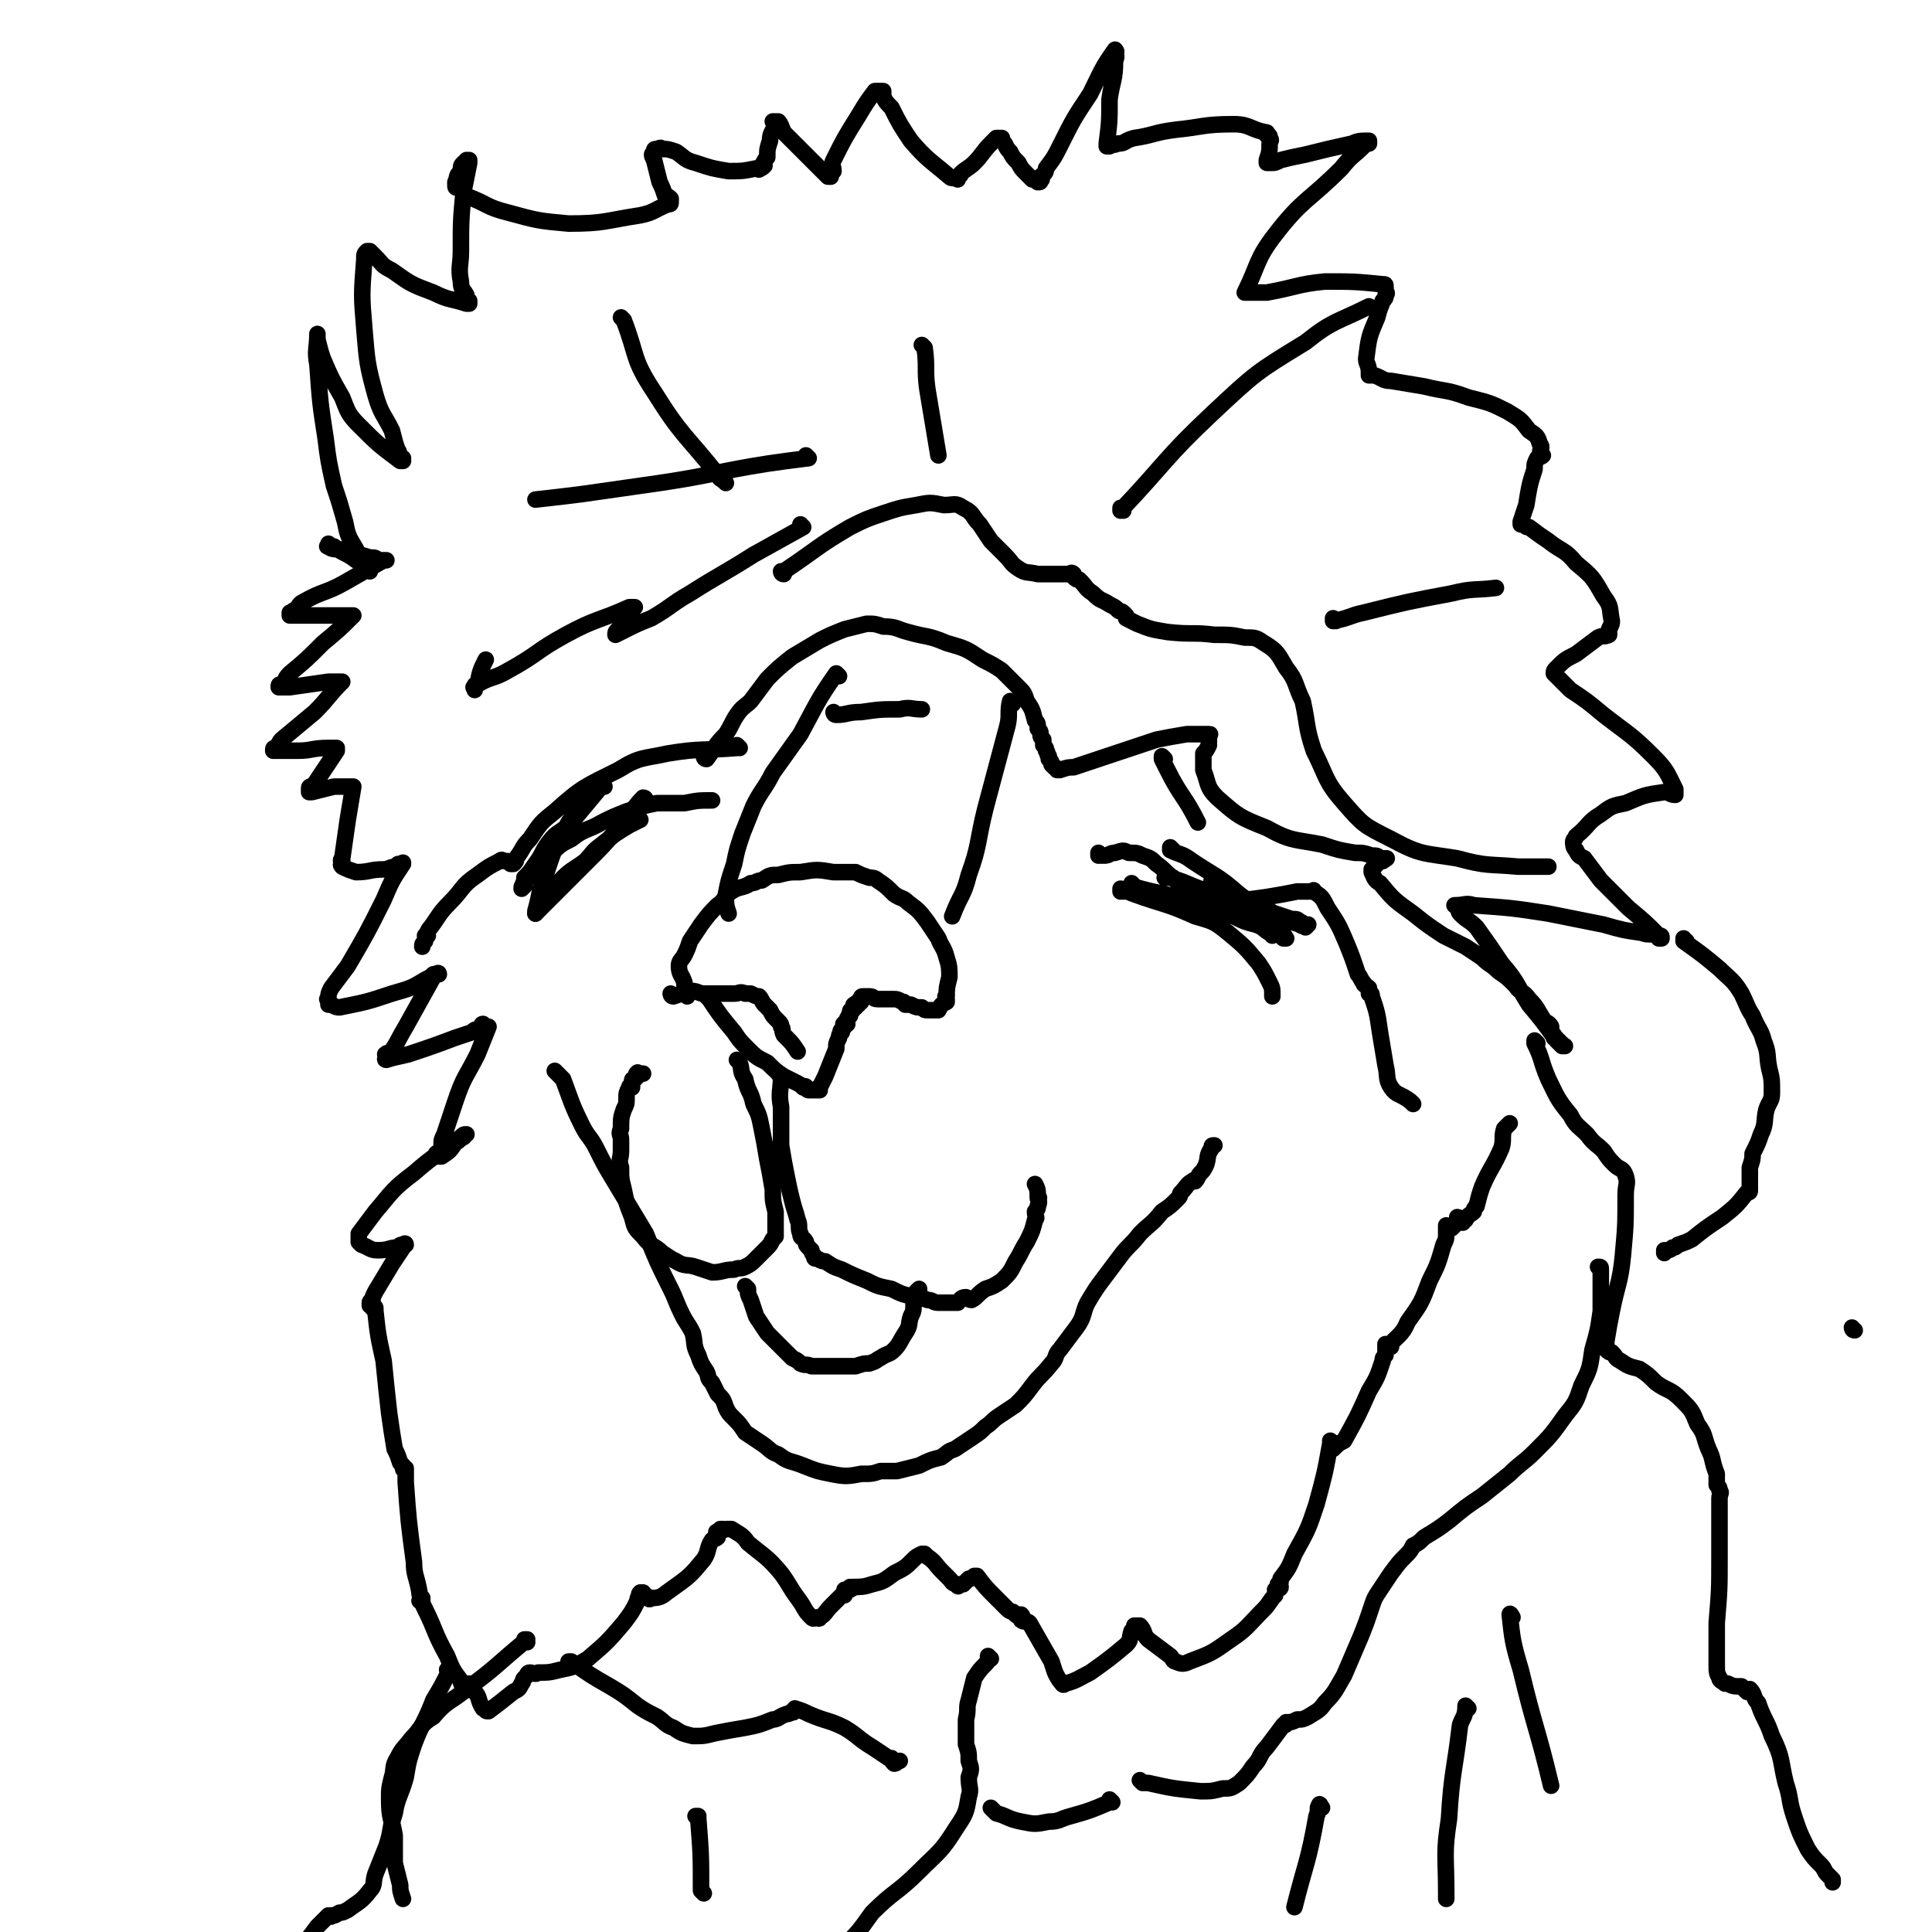 <svg viewBox='0 0 700 700' version='1.1' xmlns='http://www.w3.org/2000/svg' xmlns:xlink='http://www.w3.org/1999/xlink'><g fill='none' stroke='#000000' stroke-width='6' stroke-linecap='round' stroke-linejoin='round'><path d='M672,482c-1,0 -1,-1 -1,-1 '/><path d='M234,290c0,0 -1,-1 -1,-1 0,0 0,0 1,1 0,0 0,0 0,0 0,0 0,-1 -1,-1 -3,3 -3,4 -6,7 -5,6 -5,7 -11,13 -8,8 -8,8 -16,16 -3,3 -3,3 -6,6 '/><path d='M232,297c0,0 -1,-1 -1,-1 0,0 0,0 1,1 0,0 0,0 0,0 0,0 -1,-1 -1,-1 0,0 0,0 1,1 0,0 0,0 0,0 -2,1 -2,1 -4,2 -5,3 -5,3 -10,7 -4,3 -3,3 -6,6 -4,3 -5,3 -8,6 -3,3 -2,4 -5,7 -1,2 -2,2 -4,4 0,1 0,1 -1,1 0,0 0,0 0,0 0,0 0,1 0,1 0,0 0,-1 0,-1 2,-7 1,-7 4,-14 3,-9 3,-9 8,-18 3,-5 4,-4 7,-9 2,-2 2,-2 3,-4 0,-1 1,0 1,0 0,0 0,0 0,0 0,0 1,0 1,0 0,0 0,0 0,0 0,0 0,0 1,0 0,0 0,0 0,0 0,0 0,0 0,0 -1,0 -1,0 -2,1 -5,6 -5,6 -10,12 -4,4 -5,3 -8,7 -3,4 -2,4 -5,8 -2,3 -2,3 -4,5 0,1 0,1 0,2 -1,0 0,0 0,1 -1,0 -1,0 -1,1 0,0 0,0 0,0 0,0 0,0 0,0 0,0 0,0 0,0 1,-1 1,-1 1,-1 0,-1 0,-1 1,-3 4,-4 4,-4 8,-8 4,-4 4,-4 8,-6 5,-4 6,-3 11,-6 4,-2 4,-2 9,-4 6,-2 6,-2 11,-3 5,0 5,0 10,0 5,-1 5,-1 10,-1 '/><path d='M411,321c0,0 -1,-1 -1,-1 0,0 0,0 0,1 0,0 0,0 0,0 1,0 0,-1 0,-1 0,0 0,0 0,1 0,0 0,0 0,0 10,3 10,2 19,5 5,2 5,2 9,3 5,2 5,2 9,3 4,2 4,2 8,3 3,1 3,2 5,3 2,0 2,0 4,1 0,0 0,0 0,0 1,1 1,1 2,1 0,0 -1,0 -1,0 0,0 0,0 0,0 0,-1 1,-1 0,-1 -5,-4 -5,-4 -11,-6 -8,-4 -8,-4 -16,-8 -5,-2 -5,-2 -10,-5 -2,-1 -2,-1 -3,-2 -1,0 -1,0 -1,0 -1,0 -1,0 -1,0 0,0 0,0 -1,0 0,0 0,0 0,0 1,0 1,-1 2,0 7,2 7,3 14,5 9,4 9,3 18,6 6,2 6,2 12,4 2,0 2,0 3,1 1,0 1,1 2,1 0,0 1,0 1,0 0,0 0,0 -1,1 0,0 0,0 0,0 -1,-1 -1,0 -2,-1 -6,-2 -6,-2 -11,-5 -5,-2 -5,-2 -10,-4 -4,-3 -4,-3 -8,-5 -1,-1 -1,-1 -3,-2 '/><path d='M244,361c0,0 -1,-1 -1,-1 0,0 0,0 1,1 0,0 0,0 0,0 0,0 -1,-1 -1,-1 0,0 0,0 1,1 0,0 0,0 0,0 0,0 -1,-1 -1,-1 0,0 0,1 1,1 3,-1 3,-1 6,-2 3,0 3,1 5,1 3,0 3,0 6,0 2,0 2,0 5,0 2,0 2,-1 4,0 1,0 1,0 2,0 2,1 2,1 3,1 1,1 1,2 2,3 1,1 1,1 2,2 1,2 1,2 2,3 1,1 1,1 1,1 1,1 1,1 1,2 1,1 0,1 1,3 0,0 0,0 1,1 2,2 2,2 4,5 '/><path d='M257,362c0,0 -1,-1 -1,-1 0,0 0,0 1,1 0,0 0,0 0,0 0,0 -1,-1 -1,-1 0,0 0,0 1,1 0,0 0,0 0,0 4,6 4,6 9,12 2,3 2,3 5,6 3,3 3,3 7,5 3,3 3,3 6,5 2,1 2,1 4,2 2,1 2,1 3,2 0,0 1,-1 1,0 1,0 0,1 1,1 0,0 0,0 1,0 0,0 0,0 1,0 0,0 0,0 0,0 1,0 1,0 1,0 0,0 0,0 1,0 0,-1 -1,-1 0,-1 1,-2 1,-2 2,-4 2,-5 2,-5 4,-10 0,-2 0,-2 1,-4 0,-1 0,-1 1,-2 0,0 -1,0 0,-1 0,0 0,0 1,-1 0,0 0,0 0,0 0,-1 -1,-1 0,-1 0,-1 0,0 1,0 0,-1 -1,-1 0,-1 0,-1 0,-1 0,-1 1,-1 0,-1 1,-1 0,-1 0,-1 0,-1 0,-1 0,-1 1,-1 0,0 -1,0 0,0 0,-1 0,-1 1,-1 0,0 0,0 0,0 -1,-1 -1,-1 0,-1 0,-1 0,0 1,0 0,-1 0,-1 0,-1 1,-1 1,0 1,0 0,-1 -1,-1 0,-1 0,-1 0,-1 1,-1 0,0 0,0 0,0 1,0 1,0 1,0 1,0 1,0 1,0 2,0 1,1 3,1 2,0 2,0 5,0 0,0 0,0 1,0 1,0 1,0 3,1 1,0 0,0 1,1 1,0 1,0 2,0 2,1 2,1 4,1 1,1 1,1 2,1 0,0 0,0 1,0 0,0 0,0 1,0 0,0 0,0 1,0 0,0 0,0 1,0 0,0 -1,0 0,0 1,-2 1,-2 3,-3 0,-1 0,-1 0,-1 0,-1 -1,-1 0,-1 0,-3 0,-3 1,-7 0,-3 0,-4 -1,-7 -1,-4 -2,-4 -3,-7 -2,-3 -2,-3 -4,-6 -3,-4 -3,-4 -7,-7 -2,-2 -2,-1 -5,-3 -3,-3 -3,-3 -6,-5 -1,-1 -2,-1 -3,-1 -3,-1 -3,-1 -5,-2 -4,0 -4,0 -8,0 -6,-1 -6,-1 -12,0 -4,0 -4,0 -8,1 -3,0 -3,0 -6,2 -2,0 -2,1 -4,1 -3,2 -4,1 -7,3 -3,2 -2,3 -5,5 -3,3 -3,3 -6,7 -2,3 -2,3 -4,6 -1,3 -1,3 -2,5 -1,2 -2,2 -2,4 0,3 1,3 2,6 0,2 0,3 1,5 '/><path d='M283,390c0,0 -1,-1 -1,-1 0,0 0,0 1,1 0,0 0,0 0,0 0,0 -1,-1 -1,-1 0,0 0,0 1,1 0,0 0,0 0,0 0,0 -1,-1 -1,-1 0,0 1,0 1,1 0,5 -1,6 0,11 0,7 0,7 0,14 1,6 1,6 2,11 1,5 1,5 2,9 1,4 1,3 2,7 1,2 0,3 1,5 0,2 1,1 2,3 0,1 0,1 1,2 0,0 0,0 1,1 0,0 0,1 1,2 0,1 0,1 1,1 2,1 2,1 3,1 3,2 3,2 6,3 4,2 4,2 9,4 4,2 4,2 9,3 4,2 4,2 9,3 2,1 2,0 4,1 2,0 2,1 4,1 3,0 4,0 7,0 1,-1 1,-2 3,-2 0,0 1,1 2,1 2,-1 2,-2 5,-4 3,-1 3,-1 6,-3 3,-3 3,-3 5,-7 2,-3 2,-4 4,-7 2,-4 2,-4 3,-8 1,-1 0,-1 0,-3 1,-1 1,-1 1,-2 1,-2 0,-2 0,-3 0,0 1,0 0,0 0,-3 0,-3 -1,-5 0,0 0,0 0,0 0,0 0,0 0,0 '/><path d='M268,385c0,0 -1,-1 -1,-1 0,0 0,0 1,1 0,0 0,0 0,0 0,0 -1,-1 -1,-1 0,0 0,0 1,1 0,0 0,0 0,0 1,3 0,3 2,6 1,5 2,4 3,9 2,4 2,4 3,9 1,5 1,5 2,11 1,5 1,5 2,11 0,4 0,4 1,8 0,2 0,2 0,5 0,1 0,1 0,1 0,2 0,2 0,3 -1,1 -1,1 -1,1 -1,2 -1,2 -2,3 -2,2 -2,2 -4,4 -2,2 -2,2 -4,3 -2,1 -2,0 -4,1 -4,0 -4,1 -8,1 -3,-1 -3,-1 -6,-2 -3,-1 -4,0 -7,-2 -2,-1 -2,-1 -5,-3 -3,-3 -4,-2 -7,-6 -3,-3 -3,-3 -4,-7 -2,-5 -2,-5 -3,-10 -1,-4 -1,-4 -1,-8 -1,-3 0,-3 0,-6 0,-2 0,-2 0,-4 0,-2 -1,-2 0,-4 0,-4 0,-4 1,-7 1,-2 1,-2 1,-4 0,-2 0,-2 1,-4 0,-1 1,0 1,0 0,-1 0,-1 0,-2 0,0 0,0 0,0 0,-1 0,-1 1,-1 0,-1 0,-1 1,-1 0,-1 -1,-1 0,-1 0,-1 0,0 1,0 0,0 0,0 1,0 0,0 0,0 0,0 '/><path d='M271,467c0,0 -1,-1 -1,-1 0,0 0,0 1,1 0,0 0,0 0,0 0,0 -1,-1 -1,-1 0,0 0,0 1,1 0,2 0,2 1,4 1,3 1,3 2,6 2,3 2,3 4,6 2,2 2,2 4,4 3,3 3,3 5,5 2,1 2,1 3,2 2,1 2,0 4,1 4,0 4,0 7,0 4,0 5,0 9,0 3,-1 3,-1 5,-1 3,-1 2,-1 4,-2 3,-2 3,-1 5,-3 2,-2 2,-3 4,-6 2,-3 1,-3 2,-6 1,-2 1,-2 1,-5 0,-1 0,-1 1,-2 0,0 0,0 0,0 0,-1 -1,-1 0,-2 0,0 0,0 1,-1 0,0 0,0 0,1 '/><path d='M202,389c0,0 -1,-1 -1,-1 0,0 0,0 1,1 0,0 0,0 0,0 0,0 -1,-1 -1,-1 0,0 0,0 1,1 0,0 0,0 0,0 1,1 1,1 2,2 3,8 3,9 7,17 2,4 3,4 5,8 3,6 3,6 6,11 3,5 3,5 6,10 3,5 3,5 6,10 4,10 4,10 9,20 2,4 2,5 4,9 2,4 2,3 4,7 1,4 0,4 2,8 1,3 1,3 3,6 1,2 0,2 2,4 1,2 1,2 2,4 2,2 2,2 3,5 1,2 1,2 3,4 2,2 2,2 4,5 3,2 3,2 6,4 3,2 3,3 6,4 4,3 4,2 9,4 5,2 5,2 10,3 5,1 6,1 11,0 4,0 4,0 7,-1 3,0 3,0 6,0 4,-1 4,-1 8,-2 4,-2 4,-2 8,-3 3,-2 2,-2 5,-3 3,-2 3,-2 6,-4 3,-2 3,-2 5,-4 3,-2 2,-2 5,-4 3,-2 3,-2 6,-4 3,-3 3,-3 6,-7 3,-4 3,-3 7,-8 2,-2 1,-3 3,-5 3,-4 3,-4 6,-8 3,-4 2,-5 4,-9 3,-5 3,-5 6,-9 3,-4 3,-4 6,-8 3,-4 4,-4 7,-8 4,-4 4,-3 8,-8 3,-2 3,-2 6,-5 1,-1 0,-1 1,-2 2,-2 2,-3 4,-4 1,-1 1,0 1,0 1,-1 1,-2 2,-3 1,-1 1,-1 2,-3 1,-3 0,-3 2,-6 0,-1 0,-1 1,-1 '/><path d='M256,275c0,0 -1,-1 -1,-1 0,0 0,0 1,1 0,0 0,0 0,0 0,0 -1,-1 -1,-1 0,0 0,1 1,1 3,-4 3,-5 7,-9 2,-3 2,-4 4,-7 2,-3 3,-3 5,-5 3,-4 3,-4 6,-8 4,-4 4,-4 9,-8 5,-3 5,-3 10,-6 4,-2 4,-2 9,-4 4,-1 4,-1 8,-2 3,0 3,0 6,1 5,0 5,1 9,2 7,2 7,1 14,4 7,2 7,2 13,6 4,2 4,2 7,4 3,3 3,3 6,6 2,2 2,2 3,5 2,3 2,3 3,7 1,1 1,1 1,3 1,1 1,1 1,2 0,1 0,1 1,2 0,1 0,1 0,2 1,1 1,1 1,2 1,1 0,1 1,2 0,1 0,1 0,1 1,1 1,1 1,2 1,1 1,1 1,1 1,0 1,1 1,1 1,0 1,0 1,0 3,-1 3,-1 5,-1 9,-3 9,-3 18,-6 6,-2 6,-2 12,-4 5,-1 5,-1 11,-2 2,0 2,0 5,0 1,0 1,0 1,0 1,0 1,0 2,0 0,0 0,0 0,0 1,0 0,0 0,1 0,0 0,0 0,0 0,1 0,1 0,3 -1,2 -1,2 -2,3 0,1 0,1 0,2 0,2 0,2 0,4 2,5 1,6 5,10 8,7 8,7 18,11 9,5 10,4 20,6 6,2 6,2 12,3 3,0 3,0 6,1 2,0 2,0 3,1 1,0 1,0 2,0 0,0 0,0 0,0 0,0 1,0 0,0 0,1 -1,0 -1,1 -1,0 0,0 -1,0 -1,1 -1,1 -2,2 -1,1 -1,1 -1,1 0,1 0,1 0,1 1,2 1,3 3,4 5,6 5,6 12,11 5,4 5,4 11,8 4,2 4,2 8,4 3,2 3,2 6,4 3,3 3,2 6,5 3,2 3,2 6,5 2,3 3,2 5,5 3,3 3,4 5,7 1,2 2,1 3,3 0,2 0,2 1,3 0,1 0,1 0,1 1,0 1,0 1,1 1,0 1,0 1,1 1,0 1,0 1,1 1,0 1,0 1,0 0,0 0,0 0,0 0,0 0,0 -1,0 -1,-1 -1,-1 -2,-2 -5,-7 -5,-7 -10,-13 -5,-8 -4,-8 -10,-15 -4,-6 -4,-6 -9,-13 -3,-3 -3,-2 -6,-5 -1,-1 0,-2 -1,-2 0,-1 0,-1 -1,-1 0,0 0,0 0,0 4,0 4,-1 7,0 14,1 14,1 27,3 10,2 10,2 20,4 7,2 7,2 14,3 2,1 3,0 5,1 1,0 1,0 2,1 0,0 -1,0 -1,0 0,0 1,0 1,0 0,0 0,0 0,0 0,-1 0,-1 -1,-1 -5,-5 -5,-5 -11,-10 -5,-5 -5,-5 -10,-10 -3,-4 -3,-4 -6,-8 -2,-1 -2,-1 -3,-3 -1,-1 -1,-2 -1,-3 0,-1 1,-1 1,-2 5,-4 4,-5 9,-8 4,-3 4,-3 9,-4 7,-3 7,-3 14,-4 2,0 2,1 4,1 0,0 0,-1 0,-1 0,0 0,0 0,0 0,-1 0,-1 0,-1 -3,-6 -3,-7 -8,-12 -8,-8 -9,-8 -18,-15 -6,-5 -6,-5 -12,-9 -2,-2 -2,-2 -4,-4 -1,-1 -1,-1 -1,-1 -1,-1 -1,-1 -1,-1 0,0 0,0 0,0 0,-1 0,-1 1,-2 3,-3 3,-3 7,-5 4,-3 4,-3 8,-6 2,-1 2,0 4,-1 0,-1 0,-1 0,-2 1,-2 1,-2 1,-3 -1,-5 0,-5 -3,-9 -4,-7 -4,-7 -10,-12 -4,-5 -5,-4 -10,-8 -3,-2 -3,-2 -7,-5 -1,0 -1,0 -2,-1 0,0 -1,0 -1,0 0,-1 0,-1 0,-1 1,-3 1,-3 2,-6 1,-6 1,-7 3,-13 0,-2 0,-2 1,-4 1,-1 1,0 2,-1 0,0 -1,0 -1,-1 0,-1 1,-2 0,-3 -1,-3 -1,-3 -4,-5 -3,-4 -3,-4 -8,-7 -6,-3 -6,-3 -14,-5 -8,-3 -8,-2 -16,-4 -6,-1 -6,-1 -12,-2 -3,0 -3,-1 -6,-2 -1,0 -1,0 -2,0 0,0 0,-1 0,-1 0,-3 -1,-3 -1,-5 1,-8 1,-8 4,-15 1,-4 1,-3 2,-6 1,-1 1,-1 1,-2 1,-1 0,-1 0,-2 0,0 0,0 0,-1 0,0 0,0 0,0 0,-1 0,-1 -1,-1 -10,-1 -11,-1 -21,-1 -10,1 -10,2 -21,4 -2,0 -2,0 -4,0 -2,0 -2,0 -3,0 0,0 -1,0 -1,0 5,-10 4,-12 11,-21 10,-13 12,-12 24,-24 4,-5 4,-4 8,-8 1,-1 1,-1 1,-1 1,0 1,0 1,0 0,0 0,-1 0,-1 0,0 0,0 0,0 -3,0 -4,0 -6,1 -9,2 -9,2 -17,4 -5,1 -5,1 -9,2 -2,1 -2,1 -3,1 0,0 -1,0 -1,0 0,0 0,0 0,0 0,0 0,0 -1,0 0,0 0,-1 0,-1 1,-3 1,-3 1,-6 0,-1 1,-1 0,-2 0,-1 0,-1 -1,-1 0,0 0,0 0,-1 -6,-1 -6,-3 -12,-3 -11,0 -11,1 -21,2 -8,1 -8,2 -15,3 -4,1 -3,2 -6,2 -2,1 -2,0 -3,0 0,0 0,1 0,1 0,0 -1,0 -1,0 0,-1 0,-1 0,-1 1,-8 1,-8 1,-16 1,-7 2,-7 2,-14 1,-2 0,-2 0,-3 0,0 0,0 0,0 1,0 0,-1 0,-1 -5,7 -5,8 -9,16 -6,9 -6,9 -11,19 -2,4 -2,4 -5,8 0,2 -1,2 -2,3 0,1 1,1 0,1 0,1 0,1 -1,1 0,0 0,0 -1,-1 0,0 0,0 -1,0 -1,-1 -1,-1 -2,-2 -2,-2 -2,-2 -3,-4 -2,-2 -2,-2 -3,-4 -1,-1 -1,-1 -2,-3 0,0 0,0 -1,-1 0,0 0,0 0,-1 0,0 0,0 -1,0 0,0 0,0 -1,0 -1,1 -1,1 -2,2 -3,3 -3,4 -6,7 -2,2 -3,2 -5,4 0,1 0,0 -1,1 0,0 0,0 0,1 0,0 0,0 0,0 -2,-1 -2,0 -3,-1 -7,-6 -8,-6 -14,-13 -4,-6 -4,-6 -7,-12 -2,-2 -2,-2 -3,-4 0,-1 0,-1 0,-2 -1,0 -1,0 -2,0 0,0 0,0 -1,0 -3,4 -3,4 -6,9 -5,8 -5,8 -9,16 -1,2 0,2 0,4 -1,1 -1,1 -1,2 0,0 0,0 0,0 -1,0 -1,0 -1,0 -5,-5 -5,-5 -10,-10 -3,-3 -3,-3 -6,-6 -1,-2 -1,-3 -2,-4 0,0 0,1 -1,1 0,0 1,-1 1,-1 -1,0 -1,0 -2,0 0,0 1,0 1,0 0,0 0,0 0,1 -1,3 -2,3 -2,6 -1,3 -1,3 -1,6 -1,1 -1,1 -1,2 -1,0 0,0 0,1 -1,1 -1,1 -2,1 0,1 0,0 -1,0 -5,1 -5,1 -10,1 -6,-1 -6,-1 -12,-3 -4,-1 -4,-2 -7,-4 -3,-1 -3,-1 -5,-1 -1,-1 -1,0 -2,0 0,0 0,0 0,0 0,0 0,0 0,0 -1,0 -1,0 -1,1 -1,1 -1,1 0,3 1,4 1,4 2,8 1,2 1,2 2,5 1,0 1,0 2,1 0,1 0,1 0,1 0,1 0,1 -1,1 -5,2 -5,3 -10,4 -13,2 -13,3 -26,3 -11,-1 -11,-1 -22,-4 -8,-2 -7,-3 -15,-6 -2,-1 -1,-2 -3,-3 -1,0 -1,0 -1,-1 0,0 0,0 0,0 0,-1 0,-1 0,-1 1,-2 0,-2 2,-4 0,-2 0,-2 1,-3 1,0 1,0 1,0 0,-1 0,-1 0,-1 0,0 0,0 1,0 0,0 0,0 0,1 -1,5 -1,5 -2,10 -1,11 -1,11 -1,22 0,5 -1,6 0,11 0,3 1,3 2,5 0,0 0,0 0,1 0,0 0,0 0,0 0,1 0,0 1,1 0,1 0,1 0,1 -1,0 -1,0 -1,0 -6,-2 -6,-1 -12,-4 -8,-3 -8,-3 -15,-8 -4,-2 -3,-2 -6,-5 -1,-1 -1,-1 -1,-1 -1,-1 -1,-1 -1,-1 -1,0 -1,0 -1,0 0,0 0,0 0,0 -1,1 -1,1 -1,3 -1,13 -1,13 0,25 1,12 1,13 4,24 2,7 3,7 6,13 1,4 1,4 2,7 1,1 0,1 1,2 0,1 1,1 1,1 0,0 0,0 0,0 0,0 0,1 0,1 0,0 -1,0 -1,0 -8,-6 -8,-6 -15,-13 -4,-4 -4,-5 -6,-10 -4,-7 -4,-7 -7,-14 -1,-3 -1,-3 -2,-7 0,-1 0,-1 0,-2 0,0 0,0 0,0 0,0 0,0 0,0 0,0 0,0 0,0 0,5 -1,6 0,11 1,14 1,14 3,27 1,8 1,8 3,17 2,6 2,6 4,13 1,5 1,5 4,10 1,3 2,3 4,5 0,1 0,1 1,2 0,0 0,0 0,1 0,0 0,0 0,0 0,0 0,0 0,0 0,0 0,-1 -1,-1 0,0 0,1 -1,1 -1,-2 -1,-3 -3,-4 -4,-3 -4,-2 -8,-5 -1,0 -1,0 -1,0 0,0 0,0 0,0 -1,-1 -1,-1 -1,-1 0,0 0,0 0,0 0,1 -1,1 0,1 1,1 2,1 4,1 5,2 5,1 11,3 2,0 2,0 3,1 1,0 2,0 2,0 0,0 0,0 0,0 0,0 1,0 1,0 0,0 -1,0 -1,0 -7,4 -7,4 -14,8 -7,4 -8,3 -15,7 -2,1 -1,1 -3,3 -1,0 -1,1 -2,1 0,0 0,0 0,0 0,0 0,0 0,1 0,0 0,0 1,0 4,0 4,0 9,0 4,0 4,0 9,0 1,0 1,0 2,0 1,0 1,0 1,0 1,0 1,0 1,0 0,0 0,0 0,0 -5,5 -5,5 -11,10 -6,6 -6,6 -12,11 -2,2 -1,2 -3,4 -1,0 -1,0 -1,1 0,0 0,0 0,0 2,0 2,0 4,0 7,-1 7,-1 14,-2 2,0 2,0 3,0 1,0 1,0 2,0 0,0 0,0 0,0 0,0 0,0 0,0 -5,5 -5,6 -10,11 -6,5 -6,5 -12,10 -1,1 -1,2 -2,3 -1,0 -1,0 -1,1 0,0 1,0 1,0 4,0 4,0 8,0 5,0 5,-1 11,-1 1,0 1,0 2,0 0,0 0,0 0,0 1,0 1,0 1,0 0,0 0,0 0,0 0,0 0,0 0,1 -4,6 -4,6 -8,12 0,1 -1,0 -1,1 -1,0 -1,0 -1,1 0,0 0,0 0,0 0,0 0,0 0,1 0,0 0,0 1,0 4,-1 4,-1 8,-2 3,0 3,0 5,0 1,0 1,0 2,0 0,0 0,0 0,0 0,0 0,0 0,0 -1,6 -1,6 -2,12 -1,7 -1,7 -2,14 -1,1 0,1 0,1 0,0 0,0 0,1 0,0 -1,0 0,1 2,1 2,1 5,2 5,0 5,-1 10,-1 2,0 2,-1 5,-1 0,-1 0,-1 1,-1 0,0 1,0 1,0 0,0 0,-1 0,0 -4,6 -4,6 -7,13 -6,12 -6,12 -13,24 -3,4 -3,4 -6,8 -1,2 -1,2 -1,4 -1,0 0,0 0,1 0,0 0,1 0,1 2,0 2,1 4,1 10,-2 10,-2 19,-5 7,-2 7,-2 12,-5 2,-1 2,-1 3,-2 1,0 1,0 1,0 0,0 1,-1 1,0 0,0 -1,0 -2,1 -5,9 -5,9 -10,18 -3,5 -3,6 -6,10 0,0 -1,-1 -1,0 -1,0 0,0 0,1 0,0 -1,1 0,1 3,-1 4,-1 8,-2 9,-3 9,-3 17,-6 3,-1 3,-1 6,-2 1,-1 1,-1 2,-1 1,0 1,0 1,0 1,-1 0,-2 1,-2 0,0 0,1 1,1 0,0 0,0 1,0 0,0 0,0 0,0 -2,5 -2,5 -4,10 -4,8 -5,8 -8,17 -2,6 -2,6 -4,12 -1,2 -1,2 -1,4 0,1 0,1 0,2 0,0 0,1 0,1 -1,0 -1,-1 -2,0 0,0 0,1 1,1 0,0 0,0 1,0 3,-2 3,-2 5,-5 2,-1 1,-1 3,-2 0,-1 0,-1 1,-1 0,0 0,0 0,0 -1,0 -1,0 -2,1 -9,7 -9,6 -17,13 -8,6 -8,7 -14,14 -3,4 -3,4 -6,8 0,1 0,1 0,2 0,0 0,0 0,1 0,0 0,0 1,1 3,1 3,2 6,2 4,0 4,-1 7,-1 1,-1 1,-1 2,-1 0,0 0,0 0,0 0,0 1,-1 1,0 0,0 -1,0 -1,1 -2,3 -2,3 -4,6 -3,5 -3,5 -6,10 -1,2 -1,2 -1,3 0,1 -1,0 -1,1 0,0 0,0 0,0 0,0 0,0 0,1 0,0 1,-1 1,0 0,0 0,1 0,1 0,0 1,-1 1,0 0,0 0,0 0,1 1,9 1,9 3,18 1,10 1,10 2,19 1,7 1,7 2,13 1,2 1,2 2,5 0,0 0,0 1,1 0,0 0,0 0,1 0,0 0,0 0,0 0,1 1,0 1,0 0,0 0,0 0,0 0,3 0,3 0,5 1,14 1,14 3,29 0,5 1,5 2,11 0,1 0,1 1,2 0,1 0,2 0,2 0,0 0,0 0,-1 0,0 0,0 0,0 0,1 -1,0 -1,0 0,0 1,0 1,-1 0,0 0,0 0,0 0,2 0,2 1,4 4,8 3,8 8,17 2,5 2,5 5,9 0,1 0,1 1,2 0,1 0,0 0,0 1,1 1,2 1,1 0,0 -1,-1 0,-1 0,0 1,1 1,0 0,0 0,-1 0,-1 0,0 0,1 1,1 0,1 0,1 1,2 2,2 1,3 3,6 0,0 0,0 1,0 0,1 0,1 1,1 4,-3 4,-3 9,-7 2,-1 2,-1 3,-3 1,-1 0,-1 1,-2 0,0 0,0 1,-1 0,0 0,-1 1,-1 1,0 2,1 3,0 4,0 4,0 8,-1 5,-1 5,-1 10,-4 7,-6 7,-6 13,-13 3,-4 3,-4 5,-8 0,-1 0,-1 1,-2 0,0 -1,0 0,-1 0,0 0,0 1,0 0,1 0,1 1,1 1,1 1,2 2,1 4,0 4,-1 7,-3 7,-5 7,-5 12,-11 2,-3 1,-4 3,-7 1,-1 1,0 2,-1 0,0 0,0 0,-1 0,-1 -1,-1 0,-1 0,0 0,0 1,-1 0,0 0,0 1,0 0,1 0,0 1,0 0,0 0,0 1,0 0,0 0,0 1,0 0,0 0,0 0,0 3,2 4,2 6,5 6,5 7,5 12,11 3,4 3,5 6,9 3,4 2,4 5,7 1,1 1,0 2,0 0,0 1,1 1,0 2,-1 2,-2 4,-4 2,-2 2,-2 4,-4 0,0 0,0 1,0 0,0 0,-1 0,-1 0,0 0,0 0,-1 0,0 0,1 1,0 0,0 0,0 1,0 0,0 0,0 0,-1 1,0 1,1 1,0 3,0 4,0 7,-1 4,-1 4,-1 8,-4 4,-2 4,-2 7,-5 1,-1 1,-1 3,-2 0,0 0,0 1,0 1,1 1,1 1,1 3,2 3,3 5,5 2,2 2,2 3,3 1,1 1,2 3,2 0,1 0,1 1,0 0,0 0,0 1,0 1,-1 1,-1 2,-2 0,0 0,0 0,0 1,0 1,0 2,-1 0,0 0,0 1,0 3,4 3,4 7,8 2,2 2,2 4,4 1,1 2,1 2,1 1,1 1,1 1,1 1,1 1,0 1,0 1,0 1,0 1,0 1,1 0,1 0,2 1,1 2,0 3,1 4,7 4,7 8,14 1,3 1,4 3,7 1,1 1,2 2,1 4,-1 5,-2 9,-4 7,-5 7,-5 13,-10 2,-2 1,-2 2,-5 1,0 2,0 2,-1 0,0 -1,-1 -1,-1 1,0 1,0 2,0 2,2 1,3 3,5 4,3 4,3 8,6 1,1 1,2 2,2 2,1 3,1 5,0 8,-3 8,-3 15,-8 6,-4 6,-5 12,-11 2,-2 2,-3 4,-5 0,0 0,0 0,-1 1,0 0,-1 0,-1 1,-1 2,0 2,-1 0,0 -1,0 -1,-1 0,0 1,0 1,-1 0,0 0,0 0,-1 3,-4 3,-4 5,-9 5,-9 5,-9 8,-18 3,-11 3,-11 5,-22 0,0 0,0 0,0 0,0 0,-1 0,-1 0,0 0,0 0,1 0,0 0,0 0,1 1,0 1,0 1,0 0,0 0,1 0,1 2,-2 2,-2 4,-3 5,-9 5,-9 9,-18 3,-5 3,-5 5,-11 0,-1 0,-1 1,-2 0,-1 0,-1 0,-2 0,0 0,0 0,-1 0,0 0,-1 0,-1 1,0 1,0 2,1 0,0 -1,0 -1,0 3,-4 5,-4 7,-9 5,-7 5,-7 8,-15 3,-6 3,-6 5,-13 1,-2 1,-2 1,-4 0,-1 0,-1 0,-2 0,0 0,-1 0,-1 0,0 1,0 1,1 0,0 1,0 1,0 0,0 -1,0 -1,0 0,0 1,0 1,0 1,-1 1,-1 1,-1 1,-1 1,-1 1,-1 1,-1 0,-2 0,-2 0,0 1,0 1,1 0,0 0,0 0,0 1,0 1,0 1,1 0,0 0,-1 1,-1 0,0 0,0 0,0 1,-2 2,-2 3,-3 0,-1 0,-1 1,-2 1,-4 1,-4 2,-7 3,-7 4,-7 7,-14 1,-3 0,-4 1,-7 1,-1 1,-1 2,-2 0,0 0,0 0,0 0,0 0,0 0,0 '/><path d='M557,378c0,0 -1,-1 -1,-1 0,0 0,0 0,1 0,0 0,0 0,0 3,6 2,6 5,13 3,6 3,7 8,13 2,4 3,4 6,7 3,4 3,3 6,6 2,3 2,3 4,5 2,2 3,1 4,4 1,3 0,3 0,7 0,11 0,11 -1,22 -1,10 -2,10 -4,20 -1,5 -1,5 -2,11 0,1 0,2 0,3 1,1 1,1 2,1 2,2 1,2 3,3 3,2 3,2 7,3 3,2 3,2 6,5 4,3 5,2 9,6 4,4 4,4 6,9 3,4 2,4 4,9 2,4 1,4 3,9 0,1 0,1 0,3 0,0 0,0 0,1 1,1 1,1 1,2 1,1 0,1 0,3 0,10 0,10 0,21 0,12 0,12 -1,24 0,8 0,8 0,15 0,3 0,3 1,5 0,1 1,1 2,2 0,0 0,0 1,0 2,1 2,1 5,1 1,1 1,1 2,2 1,0 1,-1 1,-1 2,2 1,3 3,5 2,6 3,6 5,12 4,8 3,9 5,17 2,6 1,6 3,12 2,6 2,6 5,12 2,3 2,3 5,6 1,1 1,2 2,3 1,1 1,1 2,2 0,1 0,1 0,1 0,0 0,0 0,0 '/><path d='M359,601c0,0 -1,-1 -1,-1 0,0 0,0 0,0 0,0 0,0 0,0 0,2 0,2 -1,3 -2,2 -2,2 -4,5 -1,4 -1,4 -2,8 -1,3 0,3 -1,7 0,5 0,5 0,9 1,3 1,3 1,6 1,3 1,3 0,6 0,4 1,4 0,7 -1,6 -1,6 -5,12 -5,8 -6,8 -13,15 -8,8 -9,7 -17,15 -5,7 -5,7 -11,13 -2,3 -2,3 -4,5 0,0 0,1 0,1 0,0 0,0 0,0 0,0 0,0 0,0 '/><path d='M191,595c0,0 -1,-1 -1,-1 0,0 0,0 1,0 0,0 0,0 0,0 -11,9 -11,10 -22,18 -6,5 -7,4 -12,10 -5,3 -4,4 -8,8 -3,4 -3,3 -5,7 -2,3 -1,4 -2,7 -1,4 -1,4 -1,8 0,7 1,7 2,13 0,5 0,5 0,10 1,4 1,4 2,8 0,2 0,2 1,5 '/><path d='M611,341c-1,0 -1,-1 -1,-1 0,0 0,0 0,1 0,0 0,0 0,0 0,0 0,-1 0,-1 0,0 0,0 0,1 0,0 0,0 0,0 0,0 0,-1 0,-1 0,0 0,0 0,1 0,0 0,0 0,0 0,0 0,-1 0,-1 0,0 0,0 0,1 7,5 7,5 13,10 4,4 5,4 8,9 2,4 2,5 4,8 2,5 3,5 4,9 2,5 1,5 2,10 1,4 1,4 1,9 0,3 -1,3 -2,6 -1,4 0,5 -2,9 -1,3 -1,3 -3,7 0,2 0,2 -1,5 0,2 0,2 0,3 0,1 0,1 0,3 0,0 0,0 0,1 0,0 0,0 0,0 0,0 0,1 0,1 0,1 0,1 -1,1 -4,5 -4,5 -9,9 -6,4 -6,4 -11,8 -2,1 -2,1 -5,2 -1,1 -1,1 -2,1 -1,1 -1,1 -3,1 0,0 0,0 0,1 '/><path d='M163,606c0,0 -1,-1 -1,-1 0,0 1,0 1,0 0,0 0,0 0,0 -3,6 -3,6 -6,11 -3,8 -4,8 -7,16 -2,6 -2,6 -3,12 -2,7 -3,7 -4,13 -2,6 -1,6 -3,12 -2,5 -2,5 -4,10 -1,3 0,4 -2,6 -3,4 -4,4 -8,7 -2,1 -2,1 -3,1 -2,1 -1,1 -3,1 0,1 0,0 -1,0 0,0 0,0 0,0 -2,2 -2,2 -4,4 -3,4 -3,4 -6,8 -2,4 -2,4 -3,8 -2,5 -2,5 -3,11 '/><path d='M304,245c0,0 -1,-1 -1,-1 0,0 0,0 1,1 0,0 0,0 0,0 0,0 -1,-1 -1,-1 -7,10 -7,11 -13,22 -5,7 -5,7 -10,14 -3,6 -4,6 -7,12 -2,5 -2,5 -4,10 -2,6 -2,6 -3,11 -2,6 -2,6 -3,11 0,4 0,4 1,7 '/><path d='M303,259c0,0 -1,-1 -1,-1 0,0 0,0 1,1 0,0 0,0 0,0 0,0 -1,-1 -1,-1 0,0 0,1 1,1 4,0 4,-1 9,-1 7,-1 7,-1 14,-1 4,-1 4,0 8,0 '/><path d='M367,255c0,0 -1,-1 -1,-1 0,0 0,0 0,1 0,0 0,0 0,0 1,0 0,-1 0,-1 -1,4 0,5 -1,9 -4,15 -4,15 -8,30 -3,12 -2,13 -6,24 -2,8 -3,7 -6,15 '/><path d='M425,308c0,0 -1,-1 -1,-1 0,0 0,0 0,1 4,2 4,1 8,4 9,6 9,5 17,12 7,5 6,6 11,13 1,1 1,1 1,2 '/><path d='M407,323c0,0 -1,-1 -1,-1 0,0 0,0 0,1 0,0 0,0 0,0 1,0 0,-1 0,-1 1,0 2,1 5,2 11,4 11,3 22,8 7,2 7,2 12,6 6,5 6,5 11,11 2,3 2,3 4,7 1,2 1,2 1,5 '/><path d='M399,310c0,0 -1,-1 -1,-1 0,0 0,0 0,1 0,0 0,0 0,0 1,0 0,-1 0,-1 0,0 1,1 2,1 2,0 2,-1 4,-1 3,-1 3,-1 5,0 3,0 3,0 5,1 3,1 3,1 5,3 3,2 3,3 6,5 3,3 3,3 7,5 6,2 7,2 13,3 7,0 7,0 14,-1 6,-1 6,-1 11,-2 3,0 3,0 5,0 1,0 1,-1 1,0 3,2 3,2 5,6 4,6 4,6 7,13 2,5 2,5 4,11 1,1 1,2 2,3 0,1 1,1 2,2 0,1 0,1 0,2 1,0 1,0 1,1 2,6 2,6 3,13 1,6 1,6 2,12 1,4 0,5 2,8 2,3 3,2 7,5 0,0 0,0 1,1 '/><path d='M268,271c0,0 -1,-1 -1,-1 0,0 0,0 1,1 0,0 0,0 0,0 0,0 -1,-1 -1,-1 0,0 0,1 0,1 -12,1 -13,0 -25,2 -9,2 -10,1 -18,6 -12,6 -13,6 -23,15 -5,4 -5,4 -9,10 -3,3 -2,3 -5,7 0,1 0,1 -1,2 -1,0 -1,0 -1,0 0,0 0,0 0,0 -1,-1 -1,-1 -1,-1 0,0 0,0 -1,0 -1,0 -1,-1 -2,0 -4,2 -4,2 -8,5 -6,4 -5,5 -10,10 -4,4 -4,5 -7,9 -1,1 -1,2 -2,3 0,0 1,-1 1,0 0,0 -1,1 -1,2 -1,1 -1,1 -1,2 '/><path d='M422,275c0,0 -1,-1 -1,-1 0,0 0,0 0,1 0,0 0,0 0,0 1,2 1,2 2,4 5,10 6,9 11,19 '/><path d='M284,208c0,0 -1,-1 -1,-1 0,0 0,1 1,1 0,0 0,0 0,0 0,-1 0,-1 0,-1 12,-8 12,-9 24,-16 6,-3 6,-3 12,-5 6,-2 6,-2 12,-3 5,-1 5,-1 10,0 4,0 4,-1 7,1 4,2 3,3 6,6 2,3 2,3 4,6 3,3 3,3 5,5 3,3 2,3 5,5 3,2 3,1 7,2 4,0 4,0 8,0 1,0 1,0 2,0 1,0 1,0 1,0 1,0 1,-1 2,0 0,0 0,0 0,1 1,1 1,1 2,1 3,3 2,3 5,5 3,3 3,2 6,4 2,1 2,1 3,2 1,1 1,0 2,1 0,0 0,0 1,1 0,0 0,0 0,1 2,1 2,1 4,2 5,2 5,2 11,3 9,1 9,0 17,1 6,0 6,0 11,1 4,0 4,0 7,2 5,3 5,4 8,9 4,5 3,6 6,12 2,9 1,9 4,18 5,10 4,11 11,19 7,8 7,8 17,13 11,6 12,5 24,7 11,3 11,2 22,3 6,0 6,0 11,0 '/><path d='M291,191c0,0 -1,-1 -1,-1 0,0 0,1 1,1 0,0 0,0 0,0 -9,5 -9,5 -18,10 -11,7 -12,7 -23,14 -7,4 -7,5 -14,9 -5,2 -5,2 -9,4 -2,1 -2,1 -4,2 0,0 0,0 0,0 0,-1 0,-1 1,-2 2,-2 2,-2 4,-5 1,-2 1,-2 2,-3 0,0 0,0 0,0 -1,0 -1,0 -2,0 -11,5 -12,4 -23,10 -11,6 -10,7 -21,13 -5,3 -6,2 -11,5 -1,0 -1,0 -1,1 -1,0 0,0 0,1 0,0 0,0 0,0 0,-1 0,-1 0,-1 1,-1 1,-1 1,-1 1,-5 1,-5 3,-9 '/><path d='M414,646c0,0 -1,-1 -1,-1 0,0 0,0 0,0 0,0 0,0 0,0 1,1 0,0 0,0 0,0 0,0 0,0 1,1 1,1 3,1 9,2 9,2 19,3 4,0 4,0 8,-1 3,0 3,0 6,-2 3,-3 3,-3 5,-6 3,-3 2,-4 5,-7 3,-4 3,-4 6,-8 1,0 1,0 1,-1 2,0 2,0 4,-1 2,0 2,0 4,-1 3,-2 4,-2 6,-5 4,-4 4,-5 7,-10 3,-7 3,-7 6,-14 2,-5 2,-5 4,-11 1,-3 1,-3 3,-6 2,-3 2,-3 4,-6 3,-4 3,-4 5,-6 2,-2 2,-2 3,-4 2,-1 2,-1 4,-3 5,-3 5,-3 9,-6 6,-5 6,-5 12,-9 5,-4 5,-4 10,-8 4,-4 5,-4 9,-8 6,-6 6,-6 11,-13 4,-5 4,-5 6,-11 3,-6 3,-6 4,-13 2,-7 2,-7 3,-14 0,-8 0,-8 0,-15 0,-1 0,-1 -1,-1 '/><path d='M403,653c0,0 -1,-1 -1,-1 0,0 0,0 0,0 0,0 0,0 0,0 0,1 0,1 0,1 -7,3 -7,3 -14,5 -4,1 -4,2 -8,2 -5,1 -5,1 -10,0 -5,-1 -5,-2 -9,-3 -1,-1 -1,-1 -2,-2 '/><path d='M207,603c0,0 -1,-1 -1,-1 0,0 0,0 1,0 0,0 0,0 0,0 0,1 -1,0 -1,0 0,0 0,0 1,0 0,0 0,0 0,0 7,5 7,5 14,9 5,3 5,3 10,7 3,2 3,2 7,4 3,2 3,3 6,4 3,2 3,2 7,3 4,0 4,0 8,-1 5,-1 5,-1 11,-2 5,-1 5,-1 10,-3 2,0 2,-1 5,-2 1,0 1,0 2,-1 0,0 0,1 1,0 0,0 0,-1 0,-1 3,1 3,1 5,2 7,3 7,2 13,5 5,3 5,4 10,7 3,2 3,2 6,4 0,0 0,0 1,0 0,1 0,1 1,2 1,0 1,-1 2,-1 '/><path d='M226,116c0,0 -1,-1 -1,-1 0,0 1,1 1,1 5,13 3,14 11,26 10,16 11,15 23,30 1,2 1,1 3,3 '/><path d='M335,126c0,0 -1,-1 -1,-1 0,0 0,0 1,1 1,7 0,8 1,15 2,12 2,12 4,24 '/><path d='M407,185c0,0 -1,-1 -1,-1 0,0 0,1 0,1 0,0 0,0 0,0 17,-18 16,-19 33,-35 16,-15 16,-15 34,-26 10,-8 11,-7 23,-13 0,0 0,0 0,0 '/><path d='M484,225c0,0 -1,-1 -1,-1 0,0 0,1 0,1 6,-1 6,-2 11,-3 16,-4 16,-4 32,-7 8,-2 8,-1 16,-2 '/><path d='M293,166c0,0 -1,-1 -1,-1 0,0 0,1 1,1 0,0 0,0 0,0 -8,1 -8,1 -15,2 -19,3 -19,4 -39,7 -14,2 -14,2 -28,4 -8,1 -8,1 -17,2 '/><path d='M548,586c0,0 -1,-2 -1,-1 1,9 1,10 4,20 5,21 6,21 11,42 '/><path d='M532,619c0,0 -1,-1 -1,-1 0,0 0,0 0,0 0,4 -1,4 -2,7 -2,17 -3,17 -4,34 -2,13 -1,13 -1,27 0,1 0,1 0,2 '/><path d='M479,655c0,0 -1,-1 -1,-1 0,0 0,0 0,0 0,0 0,0 0,0 1,1 0,-1 0,0 -1,1 0,2 -1,4 -3,17 -4,17 -8,33 '/><path d='M253,659c0,0 -1,-1 -1,-1 0,0 0,0 1,0 0,0 0,0 0,0 0,1 -1,0 -1,0 0,0 1,0 1,1 1,13 1,13 1,26 1,1 1,1 1,1 '/></g>
</svg>